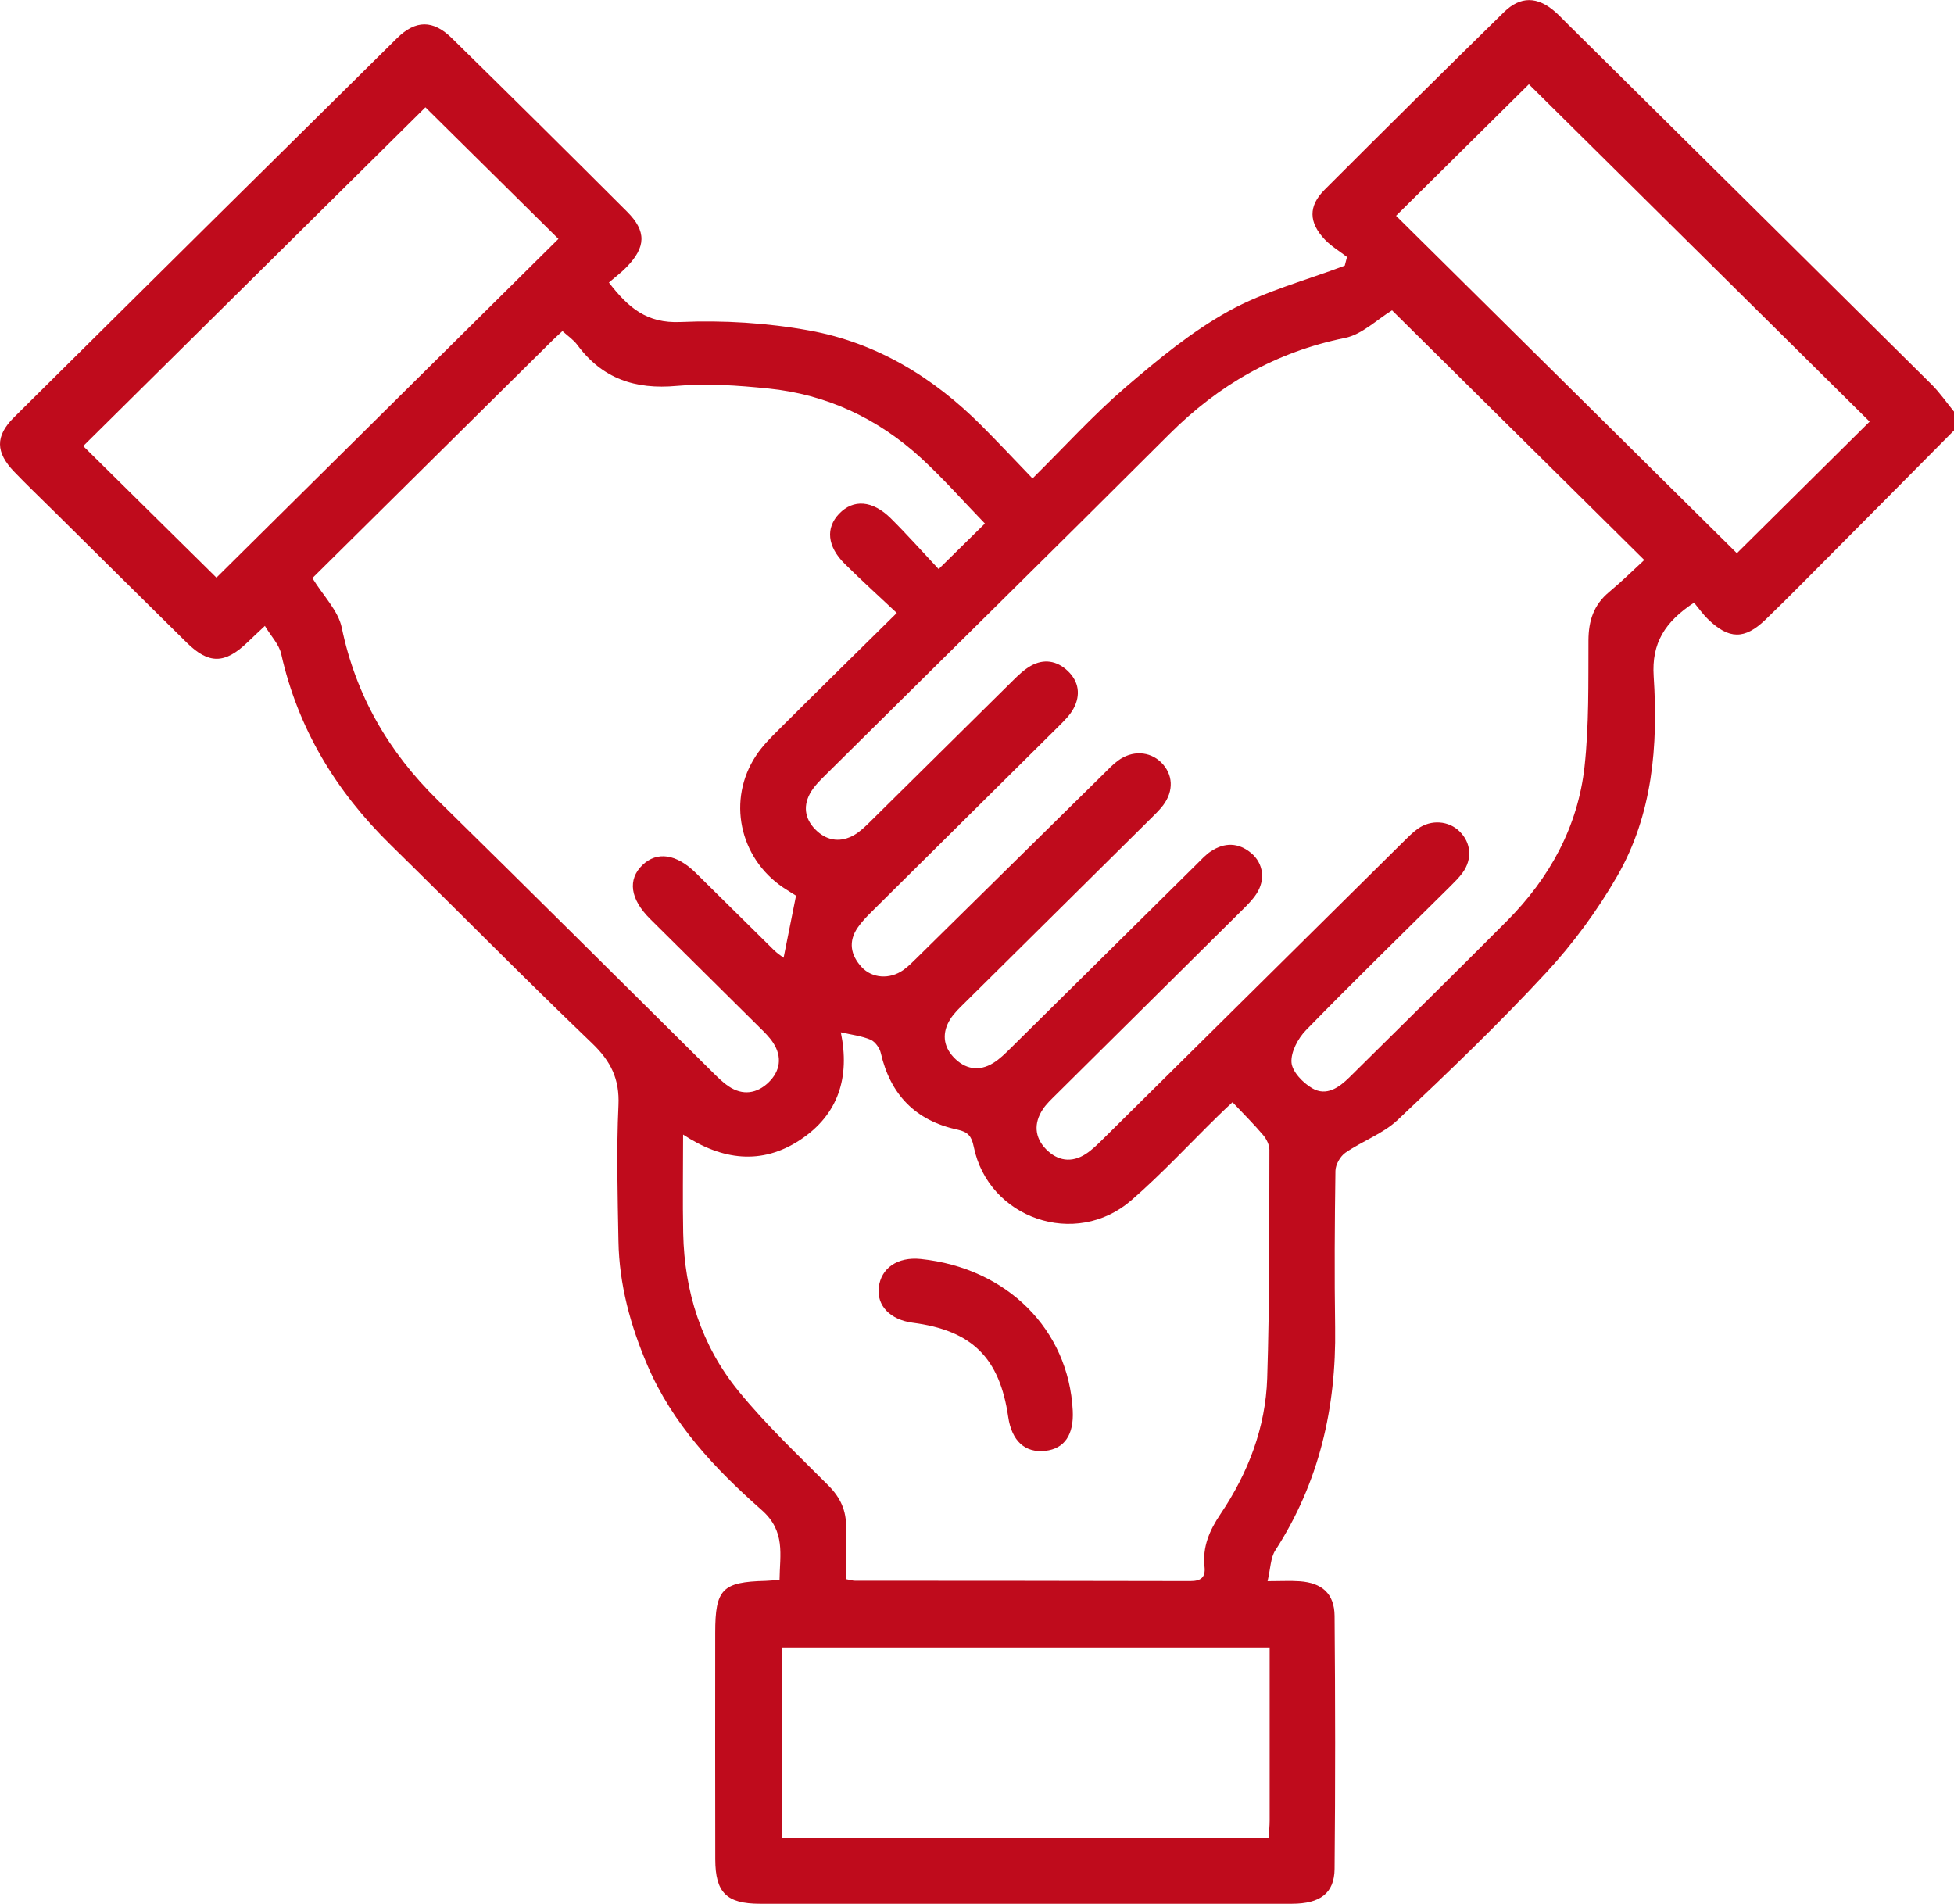 <svg width="39" height="38" viewBox="0 0 39 38" fill="none" xmlns="http://www.w3.org/2000/svg">
<g clip-path="url(#clip0_359_169)">
<path d="M39 8.591C37.989 9.611 36.977 10.632 35.964 11.65C35.723 11.892 35.482 12.133 35.236 12.369C34.822 12.767 34.508 12.764 34.09 12.358C33.983 12.254 33.897 12.13 33.812 12.028C33.232 12.411 32.962 12.832 33.006 13.5C33.096 14.878 32.986 16.256 32.279 17.485C31.881 18.176 31.396 18.836 30.853 19.421C29.91 20.439 28.905 21.403 27.894 22.355C27.602 22.629 27.19 22.774 26.853 23.007C26.749 23.079 26.656 23.245 26.654 23.369C26.639 24.412 26.633 25.456 26.648 26.498C26.672 28.094 26.331 29.586 25.453 30.945C25.357 31.095 25.359 31.309 25.299 31.558C25.57 31.558 25.757 31.547 25.943 31.56C26.387 31.592 26.633 31.809 26.637 32.251C26.651 33.935 26.653 35.619 26.637 37.302C26.632 37.789 26.347 37.996 25.788 37.997C23.516 37.999 21.245 37.997 18.972 37.997C17.703 37.997 16.434 37.998 15.165 37.997C14.502 37.996 14.278 37.776 14.276 37.11C14.272 35.603 14.275 34.094 14.275 32.586C14.275 31.718 14.417 31.573 15.281 31.552C15.357 31.55 15.432 31.541 15.559 31.53C15.564 31.031 15.685 30.564 15.202 30.138C14.272 29.318 13.422 28.418 12.923 27.252C12.583 26.457 12.359 25.638 12.344 24.774C12.328 23.869 12.302 22.963 12.344 22.06C12.368 21.536 12.192 21.181 11.817 20.822C10.458 19.52 9.138 18.178 7.795 16.861C6.704 15.792 5.947 14.544 5.612 13.05C5.57 12.862 5.411 12.7 5.287 12.492C5.132 12.639 5.032 12.73 4.934 12.825C4.487 13.253 4.166 13.259 3.729 12.828C2.838 11.951 1.951 11.069 1.062 10.19C0.802 9.932 0.537 9.68 0.283 9.415C-0.088 9.03 -0.098 8.705 0.277 8.332C2.822 5.807 5.371 3.283 7.923 0.763C8.296 0.395 8.644 0.394 9.017 0.76C10.19 1.91 11.356 3.065 12.517 4.226C12.907 4.615 12.895 4.933 12.502 5.335C12.397 5.443 12.274 5.534 12.153 5.639C12.538 6.137 12.905 6.458 13.583 6.427C14.438 6.39 15.314 6.444 16.155 6.597C17.498 6.841 18.632 7.533 19.591 8.495C19.928 8.833 20.255 9.182 20.608 9.549C21.251 8.912 21.82 8.284 22.459 7.735C23.106 7.179 23.777 6.623 24.519 6.212C25.238 5.812 26.061 5.598 26.84 5.302L26.885 5.129C26.738 5.015 26.573 4.917 26.445 4.784C26.12 4.442 26.109 4.116 26.438 3.787C27.625 2.598 28.819 1.417 30.018 0.242C30.348 -0.081 30.685 -0.071 31.033 0.23C31.109 0.295 31.179 0.37 31.25 0.441C33.682 2.85 36.117 5.256 38.546 7.667C38.714 7.833 38.85 8.032 39.001 8.216V8.594L39 8.591ZM27.789 6.191C27.481 6.378 27.186 6.676 26.844 6.745C25.463 7.025 24.324 7.681 23.34 8.664C21.061 10.94 18.765 13.198 16.478 15.466C16.362 15.581 16.241 15.7 16.165 15.841C16.015 16.119 16.081 16.384 16.311 16.591C16.531 16.79 16.792 16.813 17.048 16.666C17.166 16.599 17.268 16.498 17.367 16.401C18.32 15.461 19.27 14.517 20.223 13.577C20.33 13.471 20.443 13.364 20.573 13.29C20.834 13.142 21.095 13.187 21.308 13.388C21.535 13.601 21.573 13.873 21.425 14.145C21.355 14.274 21.242 14.384 21.135 14.491C19.889 15.728 18.641 16.963 17.395 18.199C17.297 18.296 17.199 18.398 17.121 18.511C16.927 18.79 16.977 19.061 17.196 19.3C17.407 19.529 17.758 19.551 18.027 19.362C18.13 19.289 18.219 19.197 18.308 19.11C19.551 17.886 20.791 16.663 22.033 15.44C22.123 15.351 22.211 15.258 22.311 15.184C22.593 14.972 22.947 14.99 23.177 15.218C23.414 15.453 23.433 15.783 23.214 16.074C23.138 16.174 23.044 16.262 22.955 16.351C21.726 17.569 20.496 18.785 19.267 20.004C19.16 20.11 19.045 20.216 18.966 20.342C18.801 20.605 18.82 20.876 19.035 21.103C19.259 21.339 19.537 21.394 19.825 21.216C19.952 21.138 20.062 21.029 20.169 20.923C21.41 19.698 22.647 18.471 23.887 17.246C23.976 17.157 24.063 17.061 24.167 16.992C24.44 16.811 24.718 16.814 24.973 17.027C25.218 17.232 25.26 17.564 25.076 17.842C25.001 17.956 24.901 18.057 24.803 18.154C23.567 19.382 22.327 20.607 21.09 21.835C20.992 21.933 20.886 22.029 20.812 22.143C20.631 22.418 20.648 22.701 20.877 22.936C21.104 23.169 21.385 23.217 21.671 23.032C21.796 22.951 21.905 22.842 22.013 22.736C24.006 20.765 25.998 18.791 27.991 16.819C28.09 16.722 28.187 16.62 28.299 16.54C28.566 16.351 28.917 16.38 29.134 16.596C29.363 16.823 29.39 17.146 29.192 17.419C29.119 17.52 29.026 17.609 28.938 17.698C27.978 18.65 27.01 19.593 26.067 20.56C25.907 20.724 25.762 20.996 25.777 21.206C25.791 21.391 26.007 21.614 26.192 21.721C26.473 21.884 26.724 21.708 26.932 21.503C27.982 20.463 29.037 19.427 30.078 18.38C30.931 17.522 31.493 16.5 31.626 15.301C31.717 14.468 31.7 13.621 31.704 12.781C31.706 12.389 31.808 12.073 32.116 11.817C32.367 11.608 32.6 11.378 32.818 11.177C31.099 9.475 29.423 7.815 27.785 6.195L27.789 6.191ZM6.234 11.537C6.453 11.894 6.751 12.188 6.821 12.527C7.102 13.88 7.752 15.004 8.735 15.969C10.565 17.765 12.38 19.576 14.203 21.381C14.309 21.486 14.417 21.597 14.542 21.681C14.823 21.871 15.107 21.827 15.339 21.604C15.572 21.379 15.616 21.097 15.433 20.815C15.359 20.7 15.257 20.601 15.158 20.504C14.433 19.783 13.703 19.064 12.978 18.343C12.576 17.944 12.523 17.555 12.823 17.265C13.113 16.987 13.499 17.041 13.887 17.422C14.409 17.935 14.928 18.453 15.45 18.966C15.515 19.03 15.594 19.079 15.64 19.116C15.723 18.697 15.804 18.298 15.888 17.876C15.818 17.832 15.721 17.774 15.627 17.711C14.752 17.117 14.509 15.958 15.09 15.081C15.213 14.893 15.376 14.729 15.537 14.569C16.305 13.803 17.079 13.043 17.899 12.234C17.534 11.891 17.188 11.579 16.858 11.251C16.509 10.905 16.477 10.536 16.748 10.254C17.031 9.958 17.414 9.983 17.781 10.347C18.11 10.674 18.418 11.021 18.734 11.358C19.09 11.008 19.383 10.719 19.658 10.449C19.232 10.009 18.831 9.554 18.387 9.145C17.526 8.355 16.503 7.871 15.331 7.754C14.727 7.693 14.11 7.648 13.509 7.702C12.676 7.779 12.02 7.556 11.523 6.884C11.445 6.779 11.33 6.703 11.226 6.608C11.145 6.684 11.088 6.734 11.035 6.786C9.428 8.377 7.821 9.967 6.236 11.537H6.234ZM16.884 31.517C16.985 31.536 17.022 31.549 17.059 31.549C19.292 31.551 21.526 31.55 23.759 31.556C23.973 31.556 24.064 31.48 24.041 31.269C23.998 30.874 24.139 30.546 24.36 30.218C24.912 29.4 25.261 28.491 25.292 27.507C25.341 25.988 25.331 24.468 25.336 22.949C25.336 22.85 25.278 22.734 25.211 22.655C25.026 22.436 24.821 22.233 24.6 21.999C24.515 22.078 24.415 22.17 24.319 22.265C23.741 22.83 23.191 23.426 22.582 23.955C21.469 24.923 19.725 24.322 19.434 22.884C19.392 22.677 19.319 22.592 19.113 22.547C18.272 22.368 17.77 21.846 17.58 21.017C17.557 20.916 17.467 20.791 17.376 20.751C17.197 20.676 16.995 20.652 16.782 20.603C16.966 21.497 16.739 22.244 15.969 22.752C15.2 23.259 14.414 23.157 13.634 22.645C13.634 23.338 13.623 23.977 13.636 24.617C13.66 25.78 14 26.856 14.737 27.761C15.284 28.433 15.922 29.034 16.536 29.651C16.776 29.892 16.895 30.154 16.886 30.489C16.877 30.825 16.884 31.162 16.884 31.516V31.517ZM34.667 11.041C35.562 10.154 36.465 9.259 37.316 8.415C35.044 6.165 32.754 3.898 30.515 1.682C29.651 2.538 28.748 3.43 27.864 4.307C30.111 6.531 32.389 8.785 34.667 11.042V11.041ZM4.32 11.529C6.599 9.271 8.883 7.01 11.146 4.768C10.265 3.896 9.361 3.003 8.491 2.142C6.228 4.381 3.939 6.648 1.661 8.903C2.528 9.759 3.424 10.645 4.32 11.529ZM25.342 32.882H15.601V36.688H25.322C25.329 36.553 25.341 36.443 25.341 36.332C25.342 35.191 25.341 34.05 25.341 32.882H25.342Z" fill="#BF0B1C"/>
<path d="M21.411 28.155C21.435 28.636 21.246 28.914 20.865 28.957C20.46 29.004 20.193 28.76 20.123 28.281C19.952 27.099 19.4 26.554 18.217 26.4C17.768 26.341 17.498 26.06 17.539 25.698C17.584 25.307 17.917 25.081 18.377 25.128C20.098 25.307 21.329 26.535 21.411 28.155Z" fill="#BF0B1C"/>
</g>
<defs>
<clipPath id="clip0_359_169">
<rect width="39" height="38" fill="white"/>
</clipPath>
</defs>
</svg>
